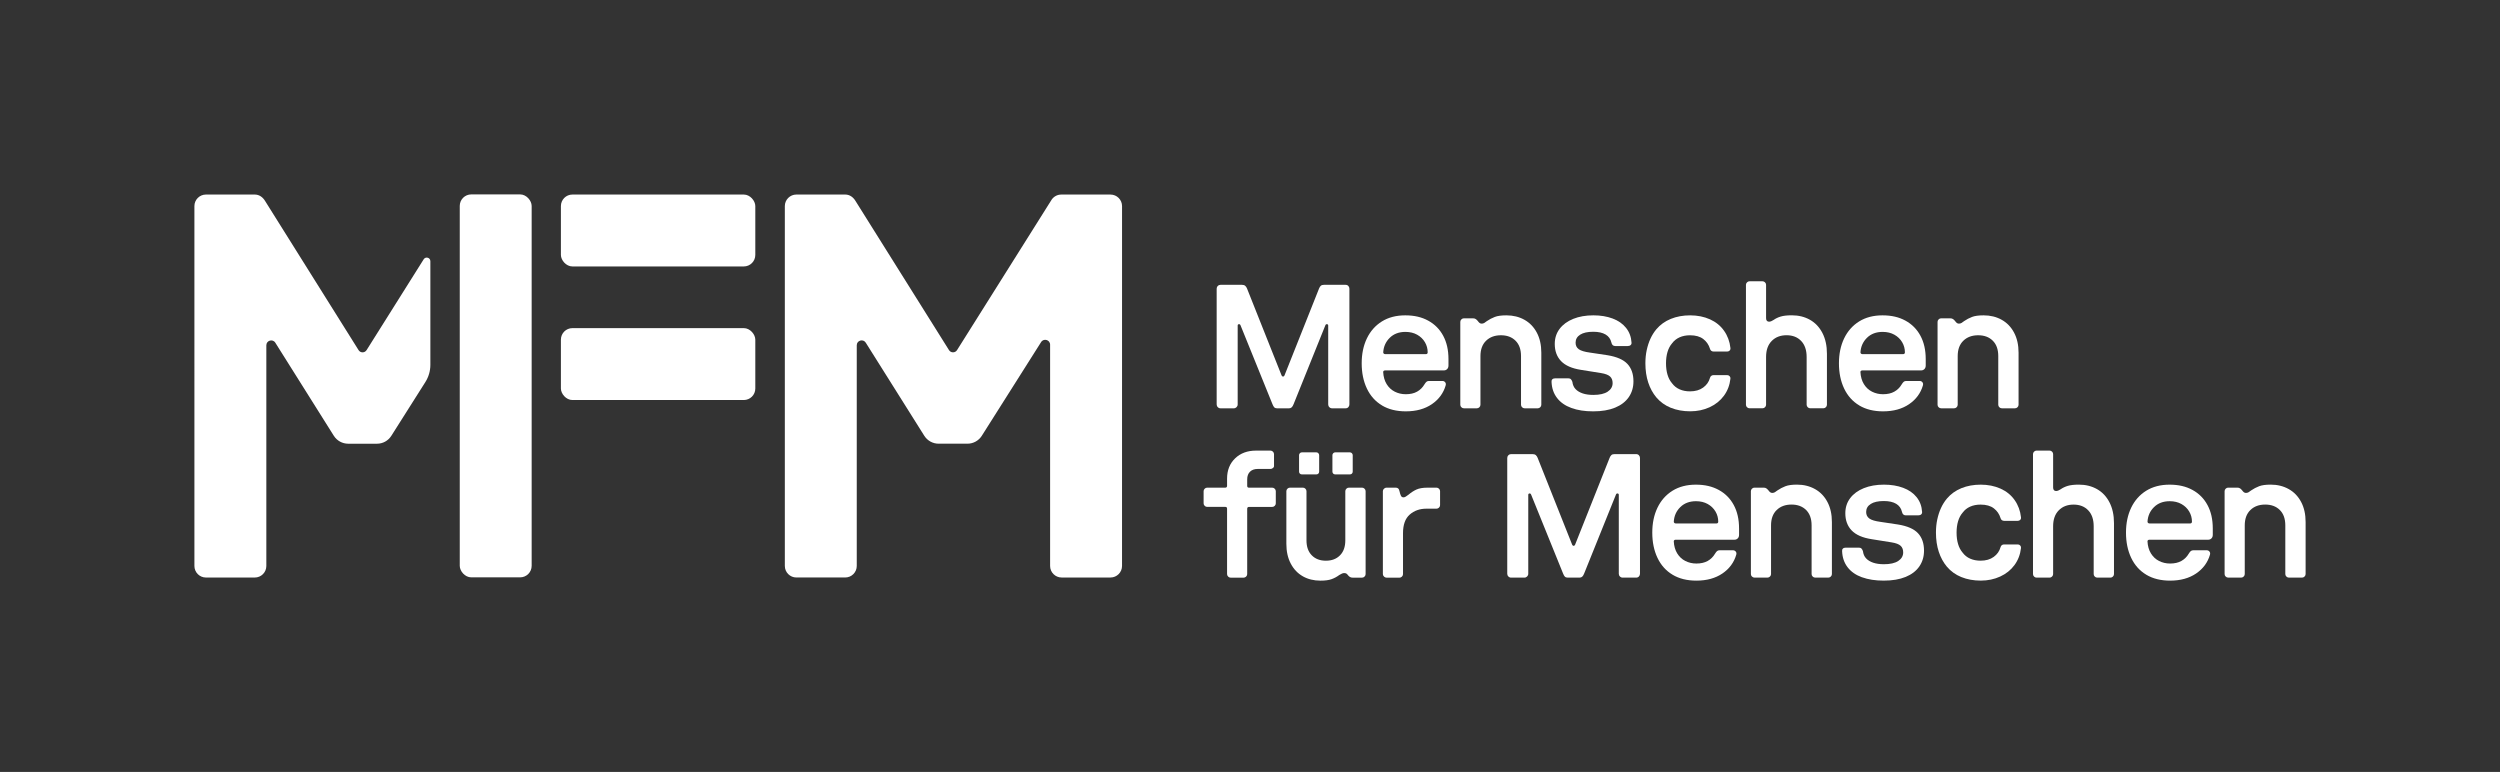 <?xml version="1.0" encoding="UTF-8"?>
<svg id="Layer_1" xmlns="http://www.w3.org/2000/svg" version="1.1" viewBox="0 0 1265.9 390.88">
  <rect x="0" y="0" width="1265.9" height="390.88" fill="#333333" stroke="none"/>
  <!-- Generator: Adobe Illustrator 29.1.0, SVG Export Plug-In . SVG Version: 2.1.0 Build 142)  -->
  <defs>
    <style>
      .st0 {
        fill: #fff;
      }
    </style>
  </defs>
  <g>
    <path class="st0" d="M616.65,206.18c-.39-.39-.58-.85-.58-1.39v-58.6c0-.54.19-1,.58-1.39s.85-.58,1.39-.58h10.81c.72,0,1.27.16,1.66.49.39.33.7.79.94,1.39l17.51,44.04c.18.36.42.54.72.54s.54-.18.72-.54l17.51-44.04c.23-.6.54-1.06.89-1.39.36-.33.9-.49,1.61-.49h10.9c.59,0,1.07.19,1.43.58.36.39.54.85.54,1.39v58.6c0,.54-.18,1-.54,1.39-.36.39-.83.58-1.43.58h-6.79c-.54,0-1-.19-1.39-.58-.39-.39-.58-.85-.58-1.39v-39.93c0-.42-.19-.65-.58-.71-.39-.06-.67.12-.85.54l-16.08,39.93c-.3.78-.63,1.33-.99,1.65-.36.33-.81.49-1.34.49h-6.07c-.6,0-1.06-.16-1.39-.49-.33-.33-.64-.88-.94-1.65l-16.17-39.93c-.18-.42-.46-.59-.85-.54-.39.06-.58.3-.58.71v39.93c0,.54-.19,1-.58,1.39-.39.39-.85.58-1.39.58h-6.7c-.54,0-1-.19-1.39-.58Z"/>
    <path class="st0" d="M699.78,205.28c-3.34-1.99-5.88-4.84-7.64-8.53-1.75-3.69-2.63-7.95-2.63-12.77s.88-8.98,2.63-12.64c1.76-3.66,4.29-6.52,7.6-8.58,3.3-2.06,7.25-3.08,11.83-3.08s8.34.89,11.61,2.68c3.27,1.79,5.81,4.33,7.59,7.64,1.79,3.31,2.68,7.25,2.68,11.84v3.22c0,.77-.22,1.39-.67,1.83-.45.45-1,.67-1.65.67h-29.75c-.3,0-.54.08-.72.22-.18.15-.27.34-.27.58.12,2.38.7,4.42,1.74,6.12,1.04,1.7,2.41,2.98,4.11,3.84,1.7.86,3.56,1.3,5.59,1.3,2.26,0,4.17-.43,5.72-1.3,1.55-.86,2.8-2.1,3.75-3.71.36-.59.7-1.03,1.03-1.3.33-.27.73-.4,1.21-.4h6.88c.54,0,.98.21,1.34.63.36.42.45.95.27,1.61-1.13,3.93-3.47,7.1-7.01,9.52-3.54,2.41-7.93,3.62-13.18,3.62-4.71,0-8.73-1-12.06-2.99ZM722.7,179.06c.15-.18.22-.39.22-.63,0-1.85-.46-3.56-1.39-5.14-.93-1.58-2.24-2.85-3.93-3.8-1.7-.95-3.68-1.43-5.94-1.43-3.27,0-5.93,1-7.95,2.99-2.02,2-3.13,4.45-3.3,7.37,0,.24.09.45.27.63.18.18.42.27.72.27h20.64c.3,0,.52-.09.67-.27Z"/>
    <path class="st0" d="M739.98,206.22c-.36-.36-.54-.77-.54-1.25v-41.99c0-.47.18-.89.54-1.25s.77-.54,1.25-.54h4.65c.59,0,1.07.13,1.43.4.36.27.68.58.98.94.3.42.59.75.9.99.3.24.65.36,1.07.36.48,0,.92-.12,1.34-.36.41-.24.83-.54,1.25-.9,1.31-.89,2.66-1.61,4.07-2.14,1.4-.54,3.35-.8,5.85-.8,3.39,0,6.43.74,9.11,2.23,2.68,1.49,4.78,3.66,6.3,6.52,1.52,2.86,2.28,6.25,2.28,10.18v26.35c0,.48-.18.9-.54,1.25-.36.36-.77.54-1.25.54h-6.7c-.48,0-.89-.18-1.25-.54-.36-.36-.54-.77-.54-1.25v-24.66c0-3.34-.92-5.93-2.77-7.77-1.84-1.85-4.32-2.77-7.41-2.77s-5.6.92-7.5,2.77c-1.91,1.85-2.86,4.44-2.86,7.77v24.66c0,.48-.18.9-.54,1.25-.36.36-.77.54-1.25.54h-6.61c-.48,0-.9-.18-1.25-.54Z"/>
    <path class="st0" d="M795.69,206.58c-3.13-1.13-5.55-2.83-7.28-5.09-1.73-2.26-2.65-4.97-2.77-8.13-.06-.54.07-.97.4-1.3.33-.33.82-.49,1.48-.49h6.61c.59,0,1.04.16,1.34.49.3.33.54.76.72,1.3.18,1.49.71,2.71,1.61,3.66.9.95,2.1,1.68,3.62,2.19,1.52.51,3.32.76,5.41.76,3.16,0,5.57-.55,7.24-1.65,1.66-1.1,2.5-2.55,2.5-4.33,0-1.43-.43-2.55-1.3-3.35s-2.4-1.39-4.6-1.74l-10.09-1.61c-4.59-.71-7.95-2.19-10.1-4.42-2.14-2.23-3.21-5.14-3.21-8.71,0-2.92.81-5.46,2.46-7.64,1.64-2.17,3.93-3.85,6.88-5.05,2.95-1.19,6.36-1.79,10.23-1.79,3.63,0,6.88.54,9.74,1.61,2.86,1.07,5.12,2.65,6.79,4.74,1.67,2.08,2.59,4.56,2.77,7.41.06.54-.09.97-.45,1.3-.36.33-.86.49-1.52.49h-6.25c-.54,0-.97-.15-1.3-.45-.33-.3-.55-.74-.67-1.34-.42-1.79-1.4-3.14-2.95-4.06-1.55-.92-3.63-1.38-6.25-1.38-2.86,0-5.06.49-6.61,1.47-1.55.98-2.32,2.34-2.32,4.06,0,1.43.54,2.53,1.61,3.31,1.07.77,2.95,1.34,5.63,1.7l8.93,1.34c4.71.78,8.07,2.25,10.09,4.42,2.02,2.18,3.04,5.11,3.04,8.8,0,3.04-.79,5.7-2.37,8-1.58,2.29-3.89,4.07-6.92,5.32-3.04,1.25-6.73,1.88-11.08,1.88s-7.91-.57-11.03-1.7Z"/>
    <path class="st0" d="M846.03,206.49c-2.92-1.19-5.36-2.95-7.33-5.27-1.79-2.15-3.16-4.66-4.11-7.55-.95-2.89-1.43-6.12-1.43-9.69,0-2.38.22-4.62.67-6.7.45-2.08,1.07-4,1.88-5.76.8-1.75,1.8-3.35,2.99-4.78,1.97-2.33,4.41-4.08,7.33-5.27,2.91-1.19,6.19-1.79,9.82-1.79s7.03.67,10.01,2.01c2.98,1.34,5.36,3.28,7.14,5.81,1.79,2.53,2.86,5.44,3.22,8.71.06.54-.07.97-.4,1.3s-.73.49-1.21.49h-6.97c-.42,0-.79-.12-1.12-.36-.33-.24-.55-.6-.67-1.08-.6-1.96-1.71-3.59-3.35-4.87-1.64-1.28-3.89-1.92-6.75-1.92-1.97,0-3.72.34-5.27,1.03-1.55.69-2.83,1.71-3.84,3.08-1.02,1.19-1.78,2.64-2.28,4.33-.51,1.7-.76,3.62-.76,5.76s.25,4.06.76,5.76c.5,1.7,1.26,3.14,2.28,4.33,1.01,1.37,2.29,2.4,3.84,3.08,1.55.69,3.3,1.03,5.27,1.03,2.68,0,4.9-.64,6.66-1.92,1.75-1.28,2.9-2.9,3.44-4.87.12-.47.34-.83.67-1.07.32-.24.7-.36,1.12-.36h6.97c.48,0,.88.18,1.21.54s.46.78.4,1.25c-.36,3.27-1.46,6.16-3.3,8.66-1.85,2.5-4.26,4.44-7.24,5.81-2.98,1.37-6.25,2.06-9.83,2.06s-6.91-.6-9.82-1.79Z"/>
    <path class="st0" d="M884.62,206.22c-.36-.36-.54-.77-.54-1.25v-60.75c0-.48.18-.9.54-1.25.36-.36.77-.54,1.25-.54h6.61c.48,0,.89.18,1.25.54.36.36.54.77.54,1.25v16.88c0,.6.13,1.04.4,1.34.27.3.64.45,1.12.45.36,0,.74-.09,1.16-.27.41-.18.81-.39,1.16-.63,1.01-.72,2.2-1.28,3.57-1.7,1.37-.42,3.25-.63,5.63-.63,3.45,0,6.52.76,9.2,2.28,2.68,1.52,4.78,3.75,6.3,6.7,1.52,2.95,2.28,6.45,2.28,10.49v25.82c0,.48-.18.9-.54,1.25-.36.36-.77.54-1.25.54h-6.7c-.48,0-.89-.18-1.25-.54-.36-.36-.54-.77-.54-1.25v-24.21c0-3.45-.92-6.15-2.77-8.09-1.84-1.93-4.32-2.9-7.41-2.9s-5.6.97-7.5,2.9c-1.91,1.94-2.86,4.63-2.86,8.09v24.21c0,.48-.18.9-.54,1.25-.36.36-.77.54-1.25.54h-6.61c-.48,0-.9-.18-1.25-.54Z"/>
    <path class="st0" d="M941.44,205.28c-3.34-1.99-5.88-4.84-7.64-8.53-1.75-3.69-2.63-7.95-2.63-12.77s.88-8.98,2.63-12.64c1.76-3.66,4.29-6.52,7.6-8.58,3.3-2.06,7.25-3.08,11.83-3.08s8.34.89,11.61,2.68c3.27,1.79,5.81,4.33,7.59,7.64,1.79,3.31,2.68,7.25,2.68,11.84v3.22c0,.77-.22,1.39-.67,1.83-.45.45-1,.67-1.65.67h-29.75c-.3,0-.54.08-.72.22s-.27.34-.27.58c.12,2.38.7,4.42,1.74,6.12,1.04,1.7,2.41,2.98,4.11,3.84,1.7.86,3.56,1.3,5.59,1.3,2.26,0,4.17-.43,5.72-1.3,1.55-.86,2.8-2.1,3.75-3.71.36-.59.7-1.03,1.03-1.3.33-.27.73-.4,1.21-.4h6.88c.54,0,.98.21,1.34.63.36.42.45.95.27,1.61-1.13,3.93-3.47,7.1-7.01,9.52-3.54,2.41-7.93,3.62-13.18,3.62-4.71,0-8.73-1-12.06-2.99ZM964.35,179.06c.15-.18.22-.39.22-.63,0-1.85-.46-3.56-1.39-5.14-.93-1.58-2.24-2.85-3.93-3.8-1.7-.95-3.68-1.43-5.94-1.43-3.27,0-5.93,1-7.95,2.99-2.02,2-3.13,4.45-3.3,7.37,0,.24.09.45.27.63s.42.27.72.27h20.64c.3,0,.52-.09.67-.27Z"/>
    <path class="st0" d="M981.64,206.22c-.36-.36-.54-.77-.54-1.25v-41.99c0-.47.18-.89.54-1.25.36-.36.77-.54,1.25-.54h4.65c.59,0,1.07.13,1.43.4.36.27.68.58.98.94.3.42.59.75.9.99.3.24.65.36,1.07.36.48,0,.92-.12,1.34-.36.41-.24.83-.54,1.25-.9,1.31-.89,2.66-1.61,4.07-2.14,1.4-.54,3.35-.8,5.85-.8,3.39,0,6.43.74,9.11,2.23,2.68,1.49,4.78,3.66,6.3,6.52,1.52,2.86,2.28,6.25,2.28,10.18v26.35c0,.48-.18.9-.54,1.25-.36.36-.77.54-1.25.54h-6.7c-.48,0-.89-.18-1.25-.54-.36-.36-.54-.77-.54-1.25v-24.66c0-3.34-.92-5.93-2.77-7.77-1.84-1.85-4.32-2.77-7.41-2.77s-5.6.92-7.5,2.77c-1.91,1.85-2.86,4.44-2.86,7.77v24.66c0,.48-.18.9-.54,1.25-.36.36-.77.54-1.25.54h-6.61c-.48,0-.9-.18-1.25-.54Z"/>
    <path class="st0" d="M621.88,291.95c-.36-.36-.54-.77-.54-1.25v-33.14c0-.59-.3-.89-.89-.89h-9.2c-.48,0-.9-.18-1.25-.54-.36-.36-.54-.77-.54-1.25v-6.16c0-.48.18-.9.54-1.25.36-.36.77-.54,1.25-.54h9.2c.3,0,.52-.09.67-.27.15-.18.22-.39.22-.63v-3.66c0-4.23,1.35-7.65,4.07-10.27,2.71-2.62,6.24-3.93,10.58-3.93h7.33c.48,0,.89.18,1.25.54.36.36.54.78.54,1.25v6.16c0,.3-.19.6-.58.89-.39.3-.79.45-1.21.45h-6.52c-1.61,0-2.89.46-3.84,1.38-.95.93-1.43,2.22-1.43,3.89v3.31c0,.6.3.9.9.9h11.79c.48,0,.9.18,1.25.54.36.36.54.77.54,1.25v6.16c0,.48-.18.9-.54,1.25-.36.36-.78.54-1.25.54h-11.79c-.24,0-.45.07-.63.22-.18.15-.27.37-.27.67v33.14c0,.48-.18.89-.54,1.25-.36.36-.77.54-1.25.54h-6.61c-.48,0-.89-.18-1.25-.54Z"/>
    <path class="st0" d="M659.71,291.82c-2.59-1.46-4.63-3.6-6.12-6.43-1.49-2.83-2.23-6.18-2.23-10.05v-26.62c0-.48.18-.9.54-1.25.36-.36.77-.54,1.25-.54h6.61c.48,0,.89.18,1.25.54.36.36.54.77.54,1.25v24.92c0,3.22.9,5.74,2.68,7.55,1.79,1.82,4.17,2.73,7.15,2.73s5.36-.91,7.15-2.73c1.79-1.81,2.68-4.33,2.68-7.55v-24.92c0-.48.18-.9.54-1.25.36-.36.77-.54,1.25-.54h6.7c.48,0,.9.18,1.25.54.36.36.54.77.54,1.25v41.99c0,.48-.18.89-.54,1.25-.36.36-.77.54-1.25.54h-4.74c-.54,0-.98-.1-1.34-.31-.36-.21-.69-.49-.99-.85-.3-.42-.58-.71-.85-.89-.27-.18-.67-.27-1.21-.27-.36,0-.74.11-1.16.31-.42.21-.83.43-1.25.67-1.19.89-2.49,1.59-3.89,2.1-1.4.51-3.29.76-5.67.76-3.34,0-6.3-.73-8.89-2.19ZM658.19,239.82c-.27-.27-.4-.61-.4-1.03v-8.31c0-.36.13-.69.4-.98.27-.3.61-.45,1.03-.45h7.32c.42,0,.76.15,1.03.45.27.3.4.63.4.98v8.31c0,.42-.13.76-.4,1.03-.27.27-.61.4-1.03.4h-7.32c-.42,0-.76-.13-1.03-.4ZM675.08,239.82c-.27-.27-.4-.61-.4-1.03v-8.31c0-.36.13-.69.4-.98.27-.3.61-.45,1.03-.45h7.42c.41,0,.76.15,1.03.45.27.3.4.63.4.98v8.31c0,.42-.13.76-.4,1.03-.27.27-.61.4-1.03.4h-7.42c-.42,0-.76-.13-1.03-.4Z"/>
    <path class="st0" d="M700.81,291.95c-.39-.36-.58-.77-.58-1.25v-41.99c0-.48.19-.9.58-1.25.39-.36.82-.54,1.3-.54h4.56c.54,0,.97.13,1.3.4.32.27.55.73.67,1.39.24,1.07.49,1.86.76,2.37.27.51.7.76,1.3.76.36,0,.74-.13,1.16-.4.41-.27.86-.58,1.34-.94,1.25-1.07,2.57-1.93,3.97-2.59,1.4-.65,3.29-.98,5.68-.98h4.56c.47,0,.89.18,1.25.54.36.36.54.77.54,1.25v7.06c0,.48-.18.89-.54,1.25-.36.36-.78.54-1.25.54h-5.1c-3.39,0-6.22,1-8.48,2.99-2.27,1.99-3.4,5.14-3.4,9.43v20.73c0,.48-.18.89-.54,1.25-.36.36-.77.54-1.25.54h-6.52c-.48,0-.91-.18-1.3-.54Z"/>
    <path class="st0" d="M763.79,291.91c-.39-.39-.58-.85-.58-1.39v-58.61c0-.54.19-1,.58-1.39.39-.39.85-.58,1.39-.58h10.81c.72,0,1.27.17,1.66.49.39.33.7.79.94,1.38l17.51,44.05c.18.36.42.54.72.54s.54-.18.72-.54l17.51-44.05c.23-.59.54-1.05.89-1.38.36-.33.9-.49,1.61-.49h10.9c.59,0,1.07.19,1.43.58.36.39.54.85.54,1.39v58.61c0,.54-.18,1-.54,1.39-.36.39-.83.58-1.43.58h-6.79c-.54,0-1-.19-1.39-.58s-.58-.85-.58-1.39v-39.93c0-.42-.19-.65-.58-.72-.39-.06-.67.12-.85.54l-16.08,39.93c-.3.77-.63,1.33-.99,1.65-.36.33-.81.49-1.34.49h-6.07c-.6,0-1.06-.16-1.39-.49-.33-.33-.64-.88-.94-1.65l-16.17-39.93c-.18-.41-.46-.59-.85-.54-.39.06-.58.3-.58.72v39.93c0,.54-.19,1-.58,1.39-.39.39-.85.58-1.39.58h-6.7c-.54,0-1-.19-1.39-.58Z"/>
    <path class="st0" d="M846.92,291.01c-3.34-1.99-5.88-4.84-7.64-8.53-1.75-3.69-2.63-7.95-2.63-12.77s.88-8.98,2.63-12.64c1.76-3.66,4.29-6.52,7.6-8.58,3.3-2.05,7.25-3.08,11.83-3.08s8.34.9,11.61,2.68c3.27,1.79,5.81,4.33,7.59,7.64,1.79,3.31,2.68,7.25,2.68,11.84v3.22c0,.78-.22,1.39-.67,1.83-.45.45-1,.67-1.65.67h-29.75c-.3,0-.54.07-.72.22-.18.15-.27.35-.27.58.12,2.38.7,4.42,1.74,6.12,1.04,1.7,2.41,2.98,4.11,3.84,1.7.86,3.56,1.3,5.59,1.3,2.26,0,4.17-.43,5.72-1.3,1.55-.86,2.8-2.1,3.75-3.71.36-.6.7-1.03,1.03-1.3.33-.27.73-.4,1.21-.4h6.88c.54,0,.98.21,1.34.63.36.42.45.95.27,1.61-1.13,3.93-3.47,7.1-7.01,9.51-3.54,2.41-7.93,3.62-13.18,3.62-4.71,0-8.73-1-12.06-2.99ZM869.83,264.79c.15-.18.22-.39.22-.63,0-1.84-.46-3.56-1.39-5.14-.93-1.58-2.24-2.84-3.93-3.8-1.7-.95-3.68-1.43-5.94-1.43-3.27,0-5.93,1-7.95,2.99s-3.13,4.45-3.3,7.37c0,.24.09.45.27.63s.42.27.72.27h20.64c.3,0,.52-.09.67-.27Z"/>
    <path class="st0" d="M887.12,291.95c-.36-.36-.54-.77-.54-1.25v-41.99c0-.48.18-.9.54-1.25.36-.36.77-.54,1.25-.54h4.65c.59,0,1.07.13,1.43.4.36.27.68.58.98.94.3.42.59.74.9.98.3.24.65.36,1.07.36.48,0,.92-.12,1.34-.36.41-.24.83-.54,1.25-.89,1.31-.89,2.66-1.61,4.07-2.14,1.4-.54,3.35-.81,5.85-.81,3.39,0,6.43.75,9.11,2.24,2.68,1.49,4.78,3.66,6.3,6.52,1.52,2.86,2.28,6.25,2.28,10.18v26.35c0,.48-.18.89-.54,1.25-.36.36-.77.54-1.25.54h-6.7c-.48,0-.89-.18-1.25-.54-.36-.36-.54-.77-.54-1.25v-24.66c0-3.34-.92-5.92-2.77-7.77-1.84-1.84-4.32-2.77-7.41-2.77s-5.6.92-7.5,2.77c-1.91,1.85-2.86,4.44-2.86,7.77v24.66c0,.48-.18.89-.54,1.25-.36.36-.77.54-1.25.54h-6.61c-.48,0-.9-.18-1.25-.54Z"/>
    <path class="st0" d="M942.82,292.31c-3.13-1.13-5.55-2.83-7.28-5.09-1.73-2.26-2.65-4.97-2.77-8.13-.06-.54.07-.97.4-1.3.33-.33.82-.49,1.48-.49h6.61c.59,0,1.04.16,1.34.49.3.33.54.76.72,1.3.18,1.49.71,2.71,1.61,3.66.9.95,2.1,1.68,3.62,2.19,1.52.51,3.32.76,5.41.76,3.16,0,5.57-.55,7.24-1.65,1.66-1.1,2.5-2.55,2.5-4.33,0-1.43-.43-2.55-1.3-3.35-.86-.81-2.4-1.39-4.6-1.74l-10.09-1.61c-4.59-.72-7.95-2.19-10.1-4.42-2.14-2.23-3.21-5.14-3.21-8.71,0-2.92.81-5.46,2.46-7.64,1.64-2.17,3.93-3.86,6.88-5.05,2.95-1.19,6.36-1.79,10.23-1.79,3.63,0,6.88.54,9.74,1.61,2.86,1.07,5.12,2.65,6.79,4.73,1.67,2.09,2.59,4.56,2.77,7.42.06.54-.09.97-.45,1.3-.36.33-.86.49-1.52.49h-6.25c-.54,0-.97-.15-1.3-.45-.33-.3-.55-.74-.67-1.34-.42-1.79-1.4-3.14-2.95-4.07-1.55-.92-3.63-1.39-6.25-1.39-2.86,0-5.06.49-6.61,1.48-1.55.98-2.32,2.34-2.32,4.06,0,1.43.54,2.53,1.61,3.31,1.07.78,2.95,1.34,5.63,1.7l8.93,1.34c4.71.77,8.07,2.25,10.09,4.42,2.02,2.17,3.04,5.11,3.04,8.8,0,3.04-.79,5.7-2.37,8-1.58,2.29-3.89,4.06-6.92,5.31-3.04,1.25-6.73,1.88-11.08,1.88s-7.91-.57-11.03-1.7Z"/>
    <path class="st0" d="M993.16,292.22c-2.92-1.19-5.36-2.95-7.33-5.27-1.79-2.14-3.16-4.66-4.11-7.55-.95-2.89-1.43-6.12-1.43-9.69,0-2.38.22-4.62.67-6.7.45-2.08,1.07-4.01,1.88-5.76.8-1.76,1.8-3.35,2.99-4.78,1.97-2.32,4.41-4.08,7.33-5.27,2.91-1.19,6.19-1.79,9.82-1.79s7.03.67,10.01,2.01c2.98,1.34,5.36,3.27,7.14,5.81,1.79,2.53,2.86,5.43,3.22,8.71.06.54-.07.97-.4,1.3-.33.33-.73.49-1.21.49h-6.97c-.42,0-.79-.12-1.12-.36-.33-.24-.55-.59-.67-1.07-.6-1.97-1.71-3.59-3.35-4.87-1.64-1.28-3.89-1.92-6.75-1.92-1.97,0-3.72.34-5.27,1.03-1.55.68-2.83,1.71-3.84,3.08-1.02,1.19-1.78,2.64-2.28,4.33-.51,1.7-.76,3.62-.76,5.76s.25,4.07.76,5.76c.5,1.7,1.26,3.14,2.28,4.33,1.01,1.37,2.29,2.4,3.84,3.08,1.55.68,3.3,1.03,5.27,1.03,2.68,0,4.9-.64,6.66-1.92,1.75-1.28,2.9-2.9,3.44-4.87.12-.48.34-.83.67-1.08.32-.24.7-.36,1.12-.36h6.97c.48,0,.88.18,1.21.54.33.36.46.77.4,1.25-.36,3.28-1.46,6.16-3.3,8.67-1.85,2.5-4.26,4.44-7.24,5.8-2.98,1.37-6.25,2.06-9.83,2.06s-6.91-.6-9.82-1.79Z"/>
    <path class="st0" d="M1029.97,291.95c-.36-.36-.54-.77-.54-1.25v-60.75c0-.47.18-.89.54-1.25.36-.36.77-.54,1.25-.54h6.61c.48,0,.89.18,1.25.54.36.36.54.78.54,1.25v16.89c0,.6.13,1.04.4,1.34.27.3.64.45,1.12.45.36,0,.74-.09,1.16-.27.41-.18.81-.39,1.16-.63,1.01-.71,2.2-1.28,3.57-1.7,1.37-.41,3.25-.63,5.63-.63,3.45,0,6.52.76,9.2,2.28,2.68,1.52,4.78,3.75,6.3,6.7,1.52,2.95,2.28,6.45,2.28,10.5v25.82c0,.48-.18.89-.54,1.25-.36.36-.77.54-1.25.54h-6.7c-.48,0-.89-.18-1.25-.54-.36-.36-.54-.77-.54-1.25v-24.21c0-3.45-.92-6.15-2.77-8.08-1.84-1.93-4.32-2.9-7.41-2.9s-5.6.97-7.5,2.9c-1.91,1.93-2.86,4.63-2.86,8.08v24.21c0,.48-.18.89-.54,1.25-.36.36-.77.54-1.25.54h-6.61c-.48,0-.9-.18-1.25-.54Z"/>
    <path class="st0" d="M1086.79,291.01c-3.34-1.99-5.88-4.84-7.64-8.53-1.75-3.69-2.63-7.95-2.63-12.77s.88-8.98,2.63-12.64c1.76-3.66,4.29-6.52,7.6-8.58,3.3-2.05,7.25-3.08,11.83-3.08s8.34.9,11.61,2.68c3.27,1.79,5.81,4.33,7.59,7.64,1.79,3.31,2.68,7.25,2.68,11.84v3.22c0,.78-.22,1.39-.67,1.83-.45.45-1,.67-1.65.67h-29.75c-.3,0-.54.07-.72.22-.18.15-.27.35-.27.58.12,2.38.7,4.42,1.74,6.12,1.04,1.7,2.41,2.98,4.11,3.84,1.7.86,3.56,1.3,5.59,1.3,2.26,0,4.17-.43,5.72-1.3,1.55-.86,2.8-2.1,3.75-3.71.36-.6.7-1.03,1.03-1.3.33-.27.73-.4,1.21-.4h6.88c.54,0,.98.21,1.34.63.36.42.45.95.27,1.61-1.13,3.93-3.47,7.1-7.01,9.51-3.54,2.41-7.93,3.62-13.18,3.62-4.71,0-8.73-1-12.06-2.99ZM1109.7,264.79c.15-.18.22-.39.22-.63,0-1.84-.46-3.56-1.39-5.14-.93-1.58-2.24-2.84-3.93-3.8-1.7-.95-3.68-1.43-5.94-1.43-3.27,0-5.93,1-7.95,2.99-2.02,1.99-3.13,4.45-3.3,7.37,0,.24.09.45.27.63.18.18.42.27.72.27h20.64c.3,0,.52-.09.67-.27Z"/>
    <path class="st0" d="M1126.99,291.95c-.36-.36-.54-.77-.54-1.25v-41.99c0-.48.18-.9.54-1.25.36-.36.77-.54,1.25-.54h4.65c.59,0,1.07.13,1.43.4.36.27.68.58.98.94.3.42.59.74.9.98.3.24.65.36,1.07.36.48,0,.92-.12,1.34-.36.41-.24.83-.54,1.25-.89,1.31-.89,2.66-1.61,4.07-2.14,1.4-.54,3.35-.81,5.85-.81,3.39,0,6.43.75,9.11,2.24,2.68,1.49,4.78,3.66,6.3,6.52,1.52,2.86,2.28,6.25,2.28,10.18v26.35c0,.48-.18.89-.54,1.25-.36.36-.77.54-1.25.54h-6.7c-.48,0-.89-.18-1.25-.54-.36-.36-.54-.77-.54-1.25v-24.66c0-3.34-.92-5.92-2.77-7.77-1.84-1.84-4.32-2.77-7.41-2.77s-5.6.92-7.5,2.77c-1.91,1.85-2.86,4.44-2.86,7.77v24.66c0,.48-.18.89-.54,1.25-.36.36-.77.54-1.25.54h-6.61c-.48,0-.9-.18-1.25-.54Z"/>
  </g>
  <path class="st0" d="M562.31,98.52h-24.97c-1.99,0-3.76,1.02-4.81,2.55l-47.93,76.22c-.94,1.49-3.12,1.49-4.06,0l-47.34-75.52c-1.11-1.87-2.92-3.26-5.2-3.26h-24.76c-3.2,0-5.83,2.62-5.83,5.83v182.25c0,3.2,2.62,5.83,5.83,5.83h24.76c3.2,0,5.83-2.62,5.83-5.83v-111.76c0-2.48,3.24-3.41,4.56-1.31l29.63,47.13c1.57,2.5,4.32,4.02,7.27,4.02h14.6c2.94,0,5.68-1.51,7.26-4l30.03-47.45c1.32-2.09,4.56-1.15,4.56,1.32v112.06c0,3.2,2.62,5.83,5.83,5.83h24.76c3.2,0,5.83-2.62,5.83-5.83V104.35c0-3.2-2.62-5.83-5.83-5.83Z"/>
  <path class="st0" d="M185.62,177.29l28.92-46c.98-1.55,3.38-.86,3.38.97v52.48c0,3.08-.87,6.09-2.52,8.7l-17.24,27.23c-1.57,2.5-4.3,4.01-7.24,4.01h-14.61c-2.96,0-5.7-1.52-7.28-4.02l-29.62-47.12c-1.31-2.1-4.55-1.17-4.55,1.31v111.76c0,3.2-2.62,5.83-5.83,5.83h-24.76c-3.2,0-5.83-2.62-5.83-5.83V104.34c0-3.2,2.62-5.83,5.83-5.83h24.76c2.27,0,4.08,1.38,5.2,3.25l47.33,75.52c.94,1.51,3.11,1.51,4.06,0Z"/>
  <rect class="st0" x="232.8" y="98.44" width="36.41" height="193.91" rx="5.83" ry="5.83"/>
  <rect class="st0" x="284.02" y="98.51" width="98.44" height="36.41" rx="5.83" ry="5.83"/>
  <rect class="st0" x="284.02" y="166.15" width="98.44" height="36.41" rx="5.83" ry="5.83"/>
</svg>
